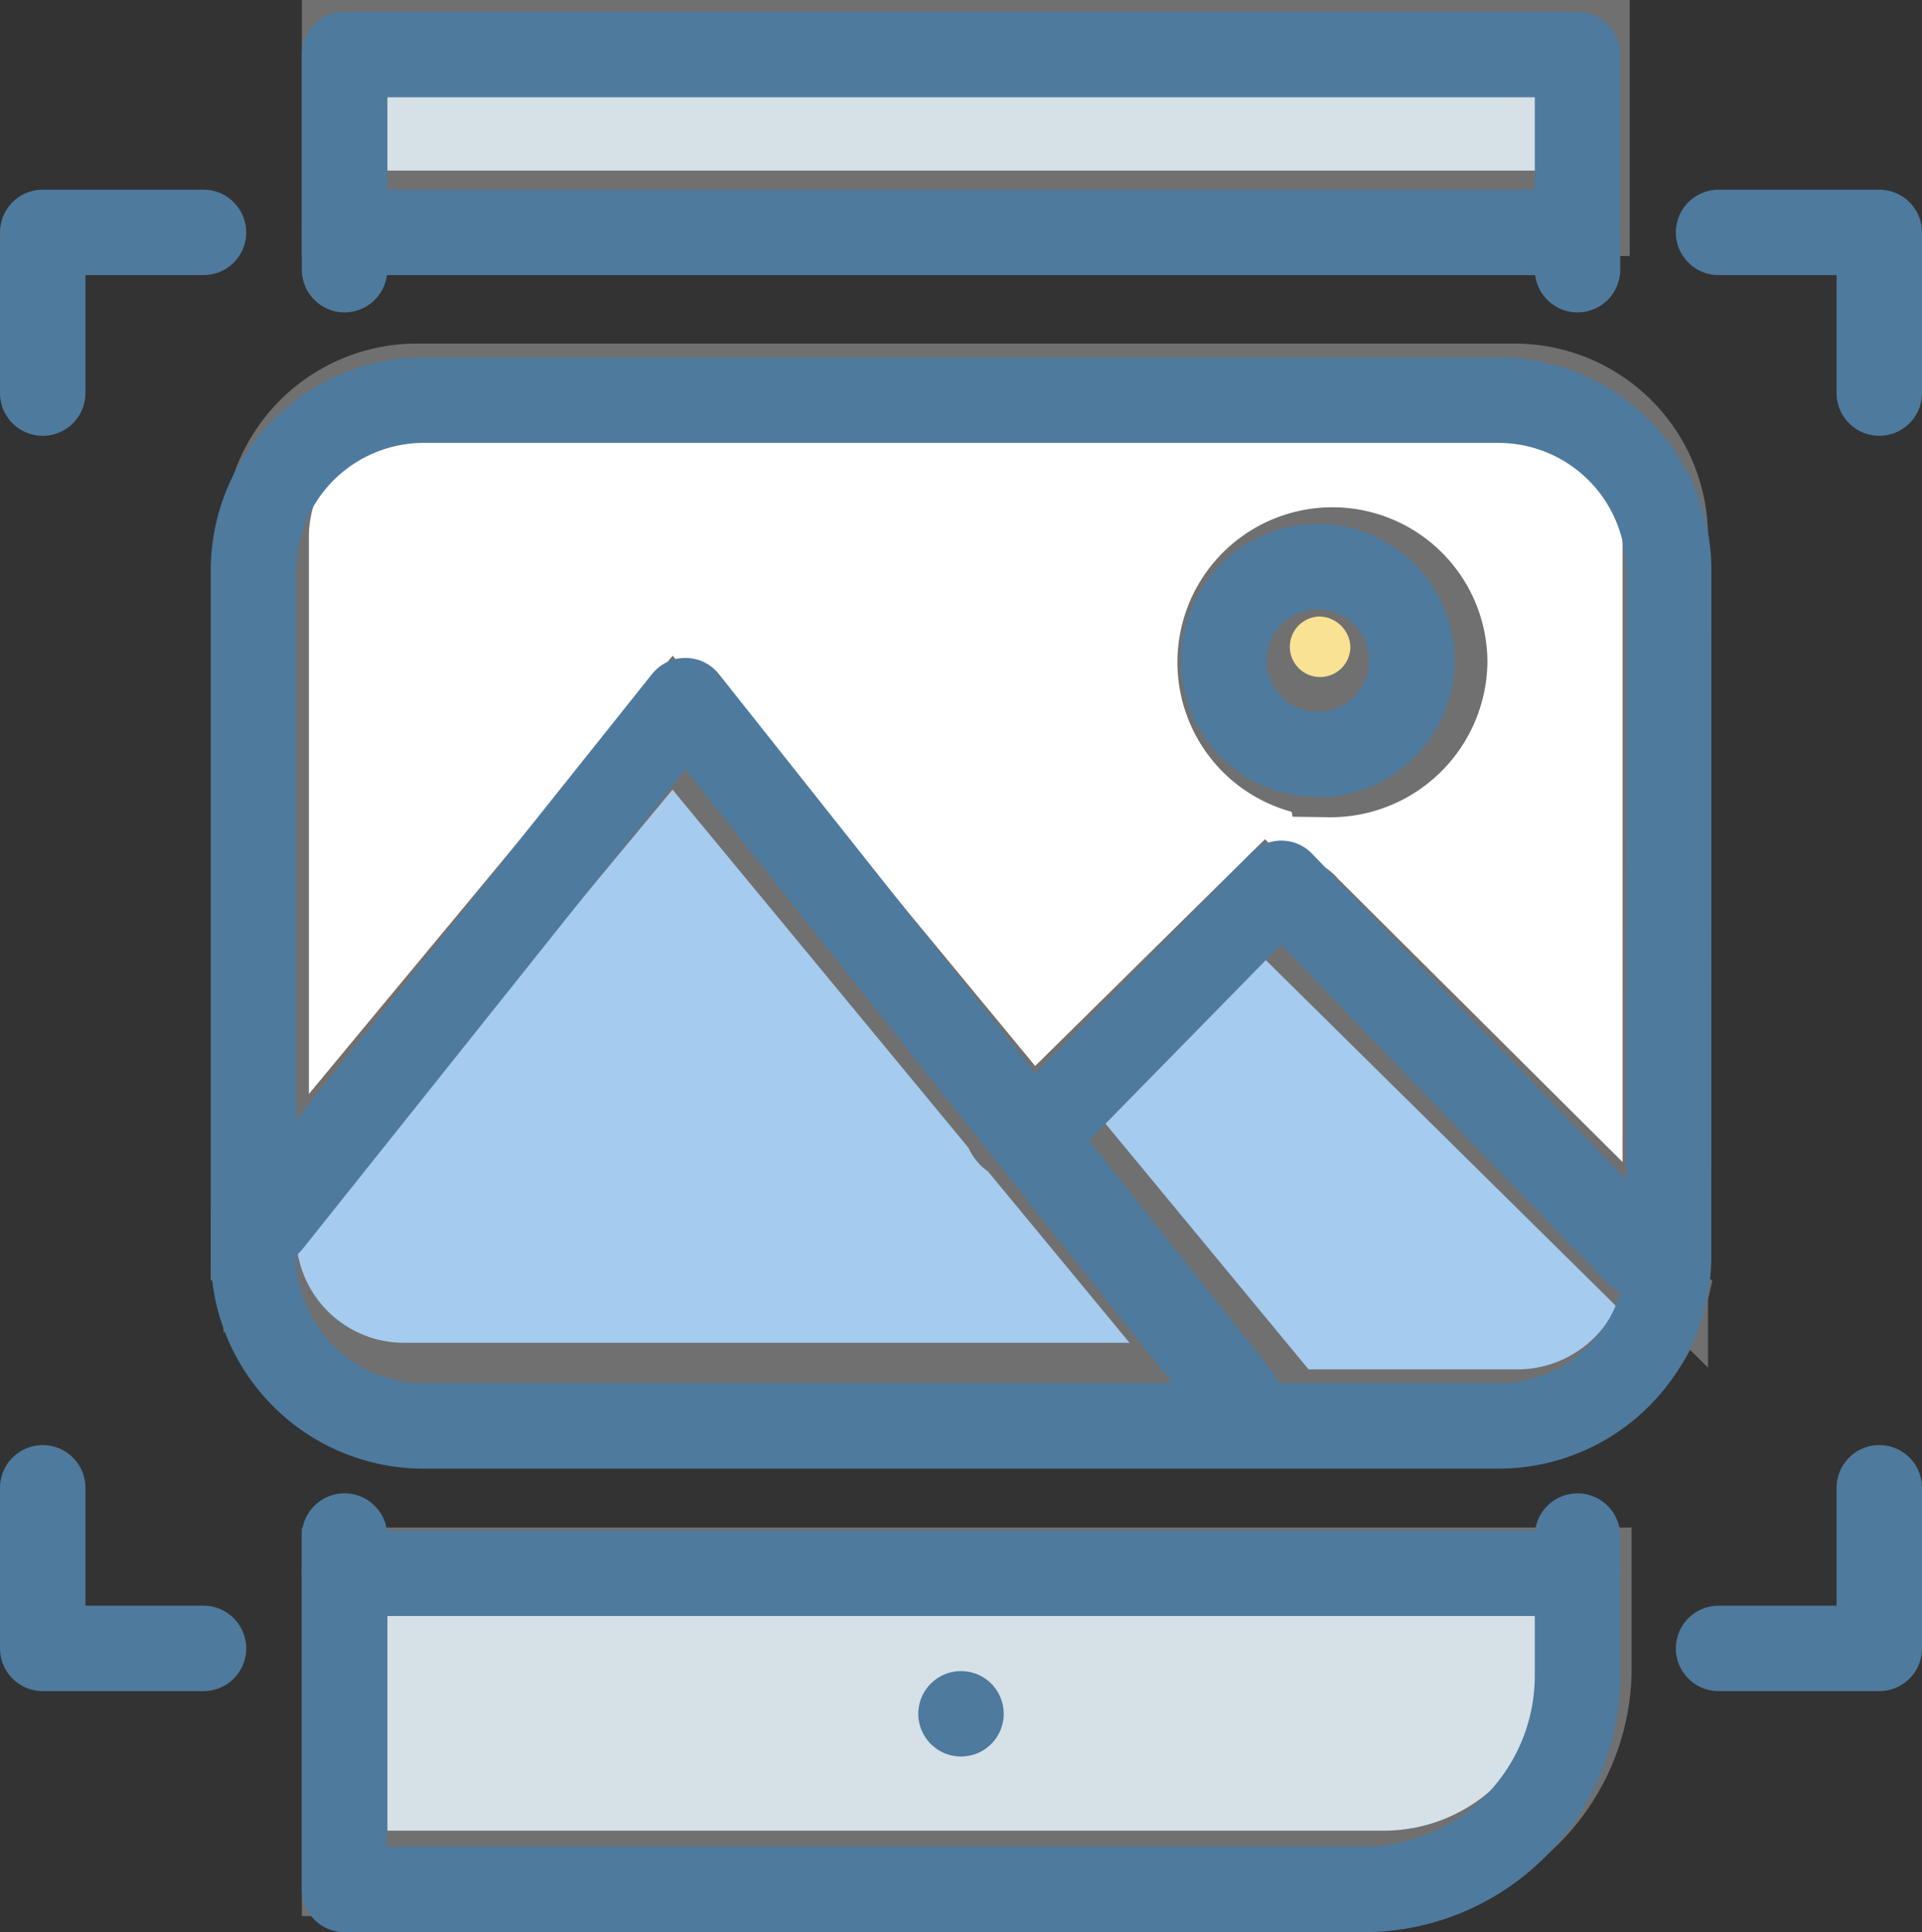 <svg xmlns="http://www.w3.org/2000/svg" width="112.49" height="113.087" viewBox="0 0 112.49 113.087">
  <rect x="0" y="0" width="112.49" height="113.087" fill="#333333" stroke="none"/>
  <g id="LIST_OF_HQ_WEBSITES" data-name="LIST OF HQ WEBSITES" transform="translate(2.5 2.5)">
    <g id="Group_7767" data-name="Group 7767" transform="translate(17.665)">
      <path id="Path_20689" data-name="Path 20689" d="M408.876,2001.822v17.743h60.855a12.01,12.01,0,0,0,11.974-11.976v-5.767Z" transform="translate(-408.876 -1912.42)" fill="#d6e0e7" stroke="#707070" stroke-width="5"/>
      <rect id="Rectangle_408" data-name="Rectangle 408" width="72.717" height="9.984" fill="#d6e0e7" stroke="#707070" stroke-width="5"/>
    </g>
    <g id="Group_7768" data-name="Group 7768" transform="translate(12.331 20.111)">
      <path id="Path_20690" data-name="Path 20690" d="M462.173,1705.014H398.189a8.818,8.818,0,0,0-8.953,8.661V1753.5l23.61-28.442a1.2,1.2,0,0,1,.926-.427h0a1.2,1.2,0,0,1,.926.429l19.89,24.074,13.81-13.63a1.2,1.2,0,0,1,.847-.346.866.866,0,0,1,.855.346l21.021,20.926v-42.751A8.815,8.815,0,0,0,462.173,1705.014Zm-10.744,22.719a6.572,6.572,0,1,1,6.783-6.566A6.688,6.688,0,0,1,451.429,1727.734Z" transform="translate(-388.488 -1705.014)" fill="#fff" stroke="#707070" stroke-width="5"/>
      <path id="Path_20691" data-name="Path 20691" d="M638.428,1752.02a4.271,4.271,0,1,0,4.4,4.27A4.345,4.345,0,0,0,638.428,1752.02Z" transform="translate(-576.125 -1741.046)" fill="#fae294" stroke="#707070" stroke-width="5"/>
      <path id="Path_20692" data-name="Path 20692" d="M584.343,1846.335l14.282,17.28h13.3a8.89,8.89,0,0,0,8.755-6.875l-23.43-23.141Z" transform="translate(-538.046 -1803.58)" fill="#a5cbef" stroke="#707070" stroke-width="5"/>
      <path id="Path_20693" data-name="Path 20693" d="M430.376,1813.484a1.069,1.069,0,0,1-.3-.542l-19.511-23.614-24.536,29.557v.577a8.82,8.82,0,0,0,8.953,8.661h47.634l-11.935-14.446A1.257,1.257,0,0,1,430.376,1813.484Z" transform="translate(-386.03 -1769.644)" fill="#a5cbef" stroke="#707070" stroke-width="5"/>
    </g>
    <g id="Group_7769" data-name="Group 7769" transform="translate(17.665 0.695)">
      <path id="Path_20694" data-name="Path 20694" d="M481.038,1993.263v8.2a12.517,12.517,0,0,1-12.481,12.481H408.876v-20.684" transform="translate(-408.876 -1906.555)" fill="none" stroke="#4e7a9e" stroke-linecap="round" stroke-linejoin="round" stroke-width="5"/>
      <path id="Path_20695" data-name="Path 20695" d="M408.876,1634.439V1621.85h72.163v12.589" transform="translate(-408.876 -1621.85)" fill="none" stroke="#4e7a9e" stroke-linecap="round" stroke-linejoin="round" stroke-width="5"/>
      <line id="Line_367" data-name="Line 367" x2="72.163" transform="translate(0 10.407)" fill="none" stroke="#4e7a9e" stroke-linecap="round" stroke-linejoin="round" stroke-width="5"/>
      <line id="Line_368" data-name="Line 368" x1="72.163" transform="translate(0 88.888)" fill="none" stroke="#4e7a9e" stroke-linecap="round" stroke-linejoin="round" stroke-width="5"/>
      <line id="Line_369" data-name="Line 369" transform="translate(36.08 97.109)" fill="none" stroke="#4e7a9e" stroke-linecap="round" stroke-linejoin="round" stroke-width="5"/>
    </g>
    <g id="Group_7771" data-name="Group 7771" transform="translate(12.331 20.921)">
      <g id="Group_7770" data-name="Group 7770" transform="translate(0.941 9.736)">
        <path id="Path_20696" data-name="Path 20696" d="M629.315,1755.7a5.5,5.5,0,1,0,5.507-5.507A5.5,5.5,0,0,0,629.315,1755.7Z" transform="translate(-573.459 -1750.189)" fill="none" stroke="#4e7a9e" stroke-linecap="round" stroke-linejoin="round" stroke-width="5"/>
        <path id="Path_20697" data-name="Path 20697" d="M616.657,1851.226l-20.816-21.6-14.581,14.88" transform="translate(-536.623 -1811.085)" fill="none" stroke="#4e7a9e" stroke-linecap="round" stroke-linejoin="round" stroke-width="5"/>
        <path id="Path_20698" data-name="Path 20698" d="M446.729,1824.56l-32.324-40.743-24.346,30.514" transform="translate(-390.059 -1775.967)" fill="none" stroke="#4e7a9e" stroke-linecap="round" stroke-linejoin="round" stroke-width="5"/>
      </g>
      <path id="Path_20699" data-name="Path 20699" d="M468.859,1758.556a9.963,9.963,0,0,1-9.963,9.964H396a9.963,9.963,0,0,1-9.966-9.964v-40.1a9.969,9.969,0,0,1,9.966-9.971h62.9a9.968,9.968,0,0,1,9.963,9.971Z" transform="translate(-386.03 -1708.484)" fill="none" stroke="#4e7a9e" stroke-linecap="round" stroke-linejoin="round" stroke-width="5"/>
    </g>
    <g id="Group_7772" data-name="Group 7772" transform="translate(0 11.102)">
      <path id="Path_20700" data-name="Path 20700" d="M333.208,1675.833v-9.405h9.411" transform="translate(-333.208 -1666.428)" fill="none" stroke="#4e7a9e" stroke-linecap="round" stroke-linejoin="round" stroke-width="5"/>
      <path id="Path_20701" data-name="Path 20701" d="M762.751,1675.833v-9.405h-9.407" transform="translate(-655.261 -1666.428)" fill="none" stroke="#4e7a9e" stroke-linecap="round" stroke-linejoin="round" stroke-width="5"/>
      <path id="Path_20702" data-name="Path 20702" d="M333.208,1981.157v9.4h9.411" transform="translate(-333.208 -1907.682)" fill="none" stroke="#4e7a9e" stroke-linecap="round" stroke-linejoin="round" stroke-width="5"/>
      <path id="Path_20703" data-name="Path 20703" d="M762.751,1981.157v9.4h-9.407" transform="translate(-655.261 -1907.682)" fill="none" stroke="#4e7a9e" stroke-linecap="round" stroke-linejoin="round" stroke-width="5"/>
    </g>
  </g>
</svg>
